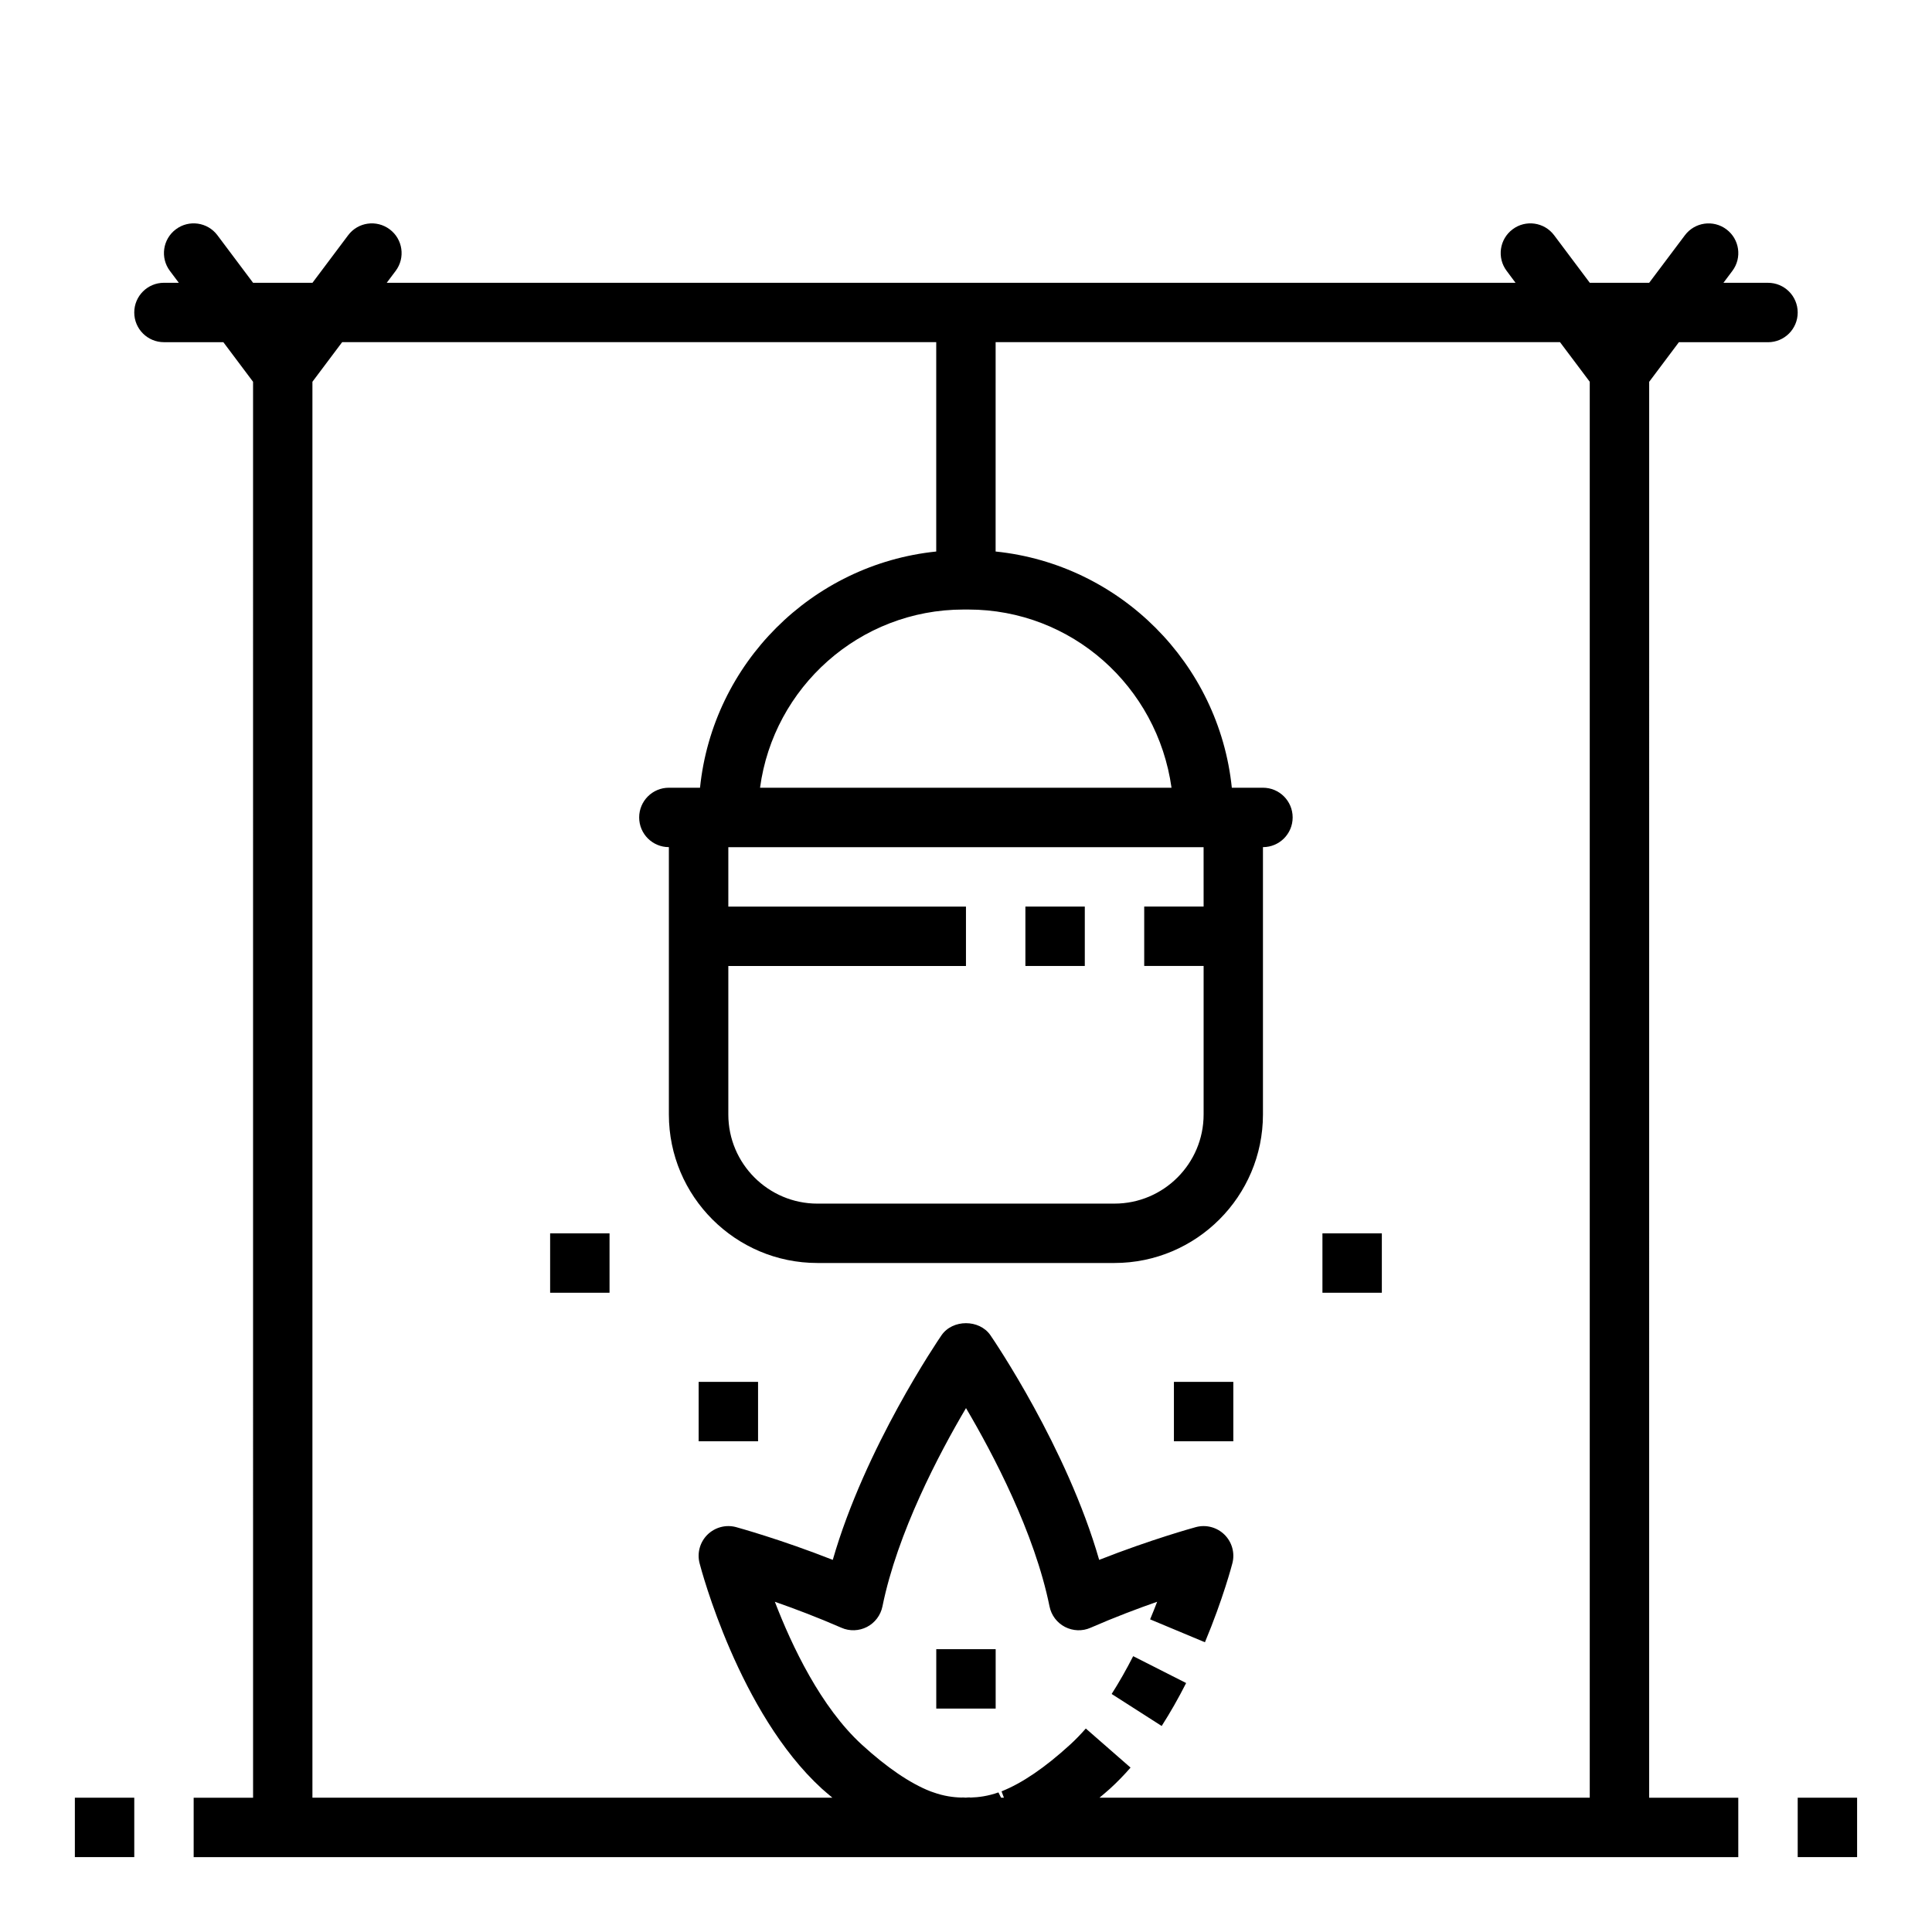 <?xml version="1.0" encoding="UTF-8"?>
<!-- Uploaded to: SVG Repo, www.svgrepo.com, Generator: SVG Repo Mixer Tools -->
<svg fill="#000000" width="800px" height="800px" version="1.1" viewBox="144 144 512 512" xmlns="http://www.w3.org/2000/svg">
 <g>
  <path d="m438.6 592.92 13.258 8.484c2.242-3.504 4.434-7.336 6.481-11.383l-14.035-7.117c-1.828 3.578-3.742 6.945-5.703 10.016z"/>
  <path d="m163.84 620.41h15.742v15.742h-15.742z"/>
  <path d="m620.41 620.41h15.742v15.742h-15.742z"/>
  <path d="m392.12 581.05h15.742v15.742h-15.742z"/>
  <path d="m289.79 470.85h15.742v15.742h-15.742z"/>
  <path d="m455.1 510.21h15.742v15.742h-15.742z"/>
  <path d="m494.46 470.85h15.742v15.742h-15.742z"/>
  <path d="m329.15 510.21h15.742v15.742h-15.742z"/>
  <path d="m612.54 218.94h-11.809l2.363-3.148c2.613-3.473 1.906-8.406-1.574-11.012-3.481-2.613-8.406-1.906-11.012 1.574l-9.457 12.586h-15.742l-9.445-12.594c-2.606-3.481-7.551-4.188-11.012-1.574-3.481 2.606-4.188 7.543-1.574 11.012l2.352 3.156h-299.14l2.363-3.148c2.613-3.473 1.906-8.406-1.574-11.012-3.488-2.621-8.422-1.914-11.02 1.566l-9.449 12.594h-15.742l-9.445-12.594c-2.606-3.481-7.543-4.188-11.023-1.574-3.477 2.606-4.188 7.539-1.574 11.02l2.363 3.148h-3.938c-4.352 0-7.871 3.519-7.871 7.871s3.519 7.871 7.871 7.871h15.742l7.871 10.492 0.004 375.24h-15.746v15.742h409.34v-15.742h-23.617l0.004-375.23 7.871-10.492h23.617c4.352 0 7.871-3.519 7.871-7.871 0-4.356-3.519-7.875-7.871-7.875zm-149.57 165.31h-15.742v15.742h15.742v39.359c0 13.02-10.598 23.617-23.617 23.617l-78.723 0.004c-13.02 0-23.617-10.598-23.617-23.617v-39.359h62.977v-15.742h-62.977v-15.742h125.95zm-117.55-31.488c3.559-26.617 26.363-47.23 53.93-47.23h1.258c27.41 0 50.09 20.371 53.859 47.23zm219.88-107.59v375.23h-129.92c0.93-0.797 1.844-1.52 2.769-2.371 1.898-1.73 3.723-3.606 5.457-5.598l-11.855-10.359c-1.34 1.527-2.731 2.977-4.211 4.32-6.606 6.039-12.699 10.188-18.121 12.328l0.629 1.68h-0.754l-0.699-1.395c-2.691 0.969-5.312 1.316-7.414 1.363-0.188-0.102-1.125 0.023-1.273 0.023-0.227-0.008-0.828-0.086-1.094-0.023-2.156-0.047-4.731-0.395-7.414-1.363-0.031-0.008-0.812-0.277-0.836-0.285-5.414-2.141-11.516-6.297-18.121-12.328-10.918-9.973-18.602-26.215-23.098-37.91 5.203 1.82 11.352 4.141 17.641 6.887 2.172 0.969 4.684 0.859 6.777-0.219 2.117-1.102 3.613-3.094 4.094-5.422 3.961-19.531 14.98-40.438 22.145-52.57 7.156 12.129 18.184 33.031 22.137 52.57 0.48 2.34 1.977 4.328 4.094 5.422 2.109 1.086 4.598 1.188 6.777 0.219 6.289-2.746 12.445-5.07 17.648-6.887-0.566 1.48-1.188 3.047-1.867 4.66l14.531 6.07c4.816-11.523 7.18-20.555 7.273-20.934 0.707-2.723-0.094-5.606-2.094-7.582-2-1.961-4.887-2.731-7.598-1.992-0.559 0.156-11.762 3.227-25.609 8.676-8.574-29.812-27.914-58.207-28.812-59.52-2.938-4.273-10.035-4.273-12.973 0-0.898 1.316-20.238 29.699-28.812 59.52-13.848-5.441-25.047-8.516-25.609-8.676-2.707-0.738-5.598 0.031-7.598 1.992-2 1.977-2.793 4.856-2.094 7.574 0.418 1.613 10.461 39.699 32.41 59.75 0.938 0.859 1.859 1.582 2.793 2.387h-137.8v-375.24l7.875-10.492h157.44v55.48c-32.953 3.394-59.215 29.652-62.598 62.598h-8.254c-4.352 0-7.871 3.519-7.871 7.871 0 4.352 3.519 7.871 7.871 7.871v70.848c0 21.703 17.656 39.359 39.359 39.359h78.719c21.703 0 39.359-17.656 39.359-39.359v-70.848c4.352 0 7.871-3.519 7.871-7.871 0-4.352-3.519-7.871-7.871-7.871h-8.25c-3.394-32.953-29.652-59.215-62.598-62.598l0.004-55.48h149.57z"/>
  <path d="m415.74 384.25h15.742v15.742h-15.742z"/>
 </g>
</svg>